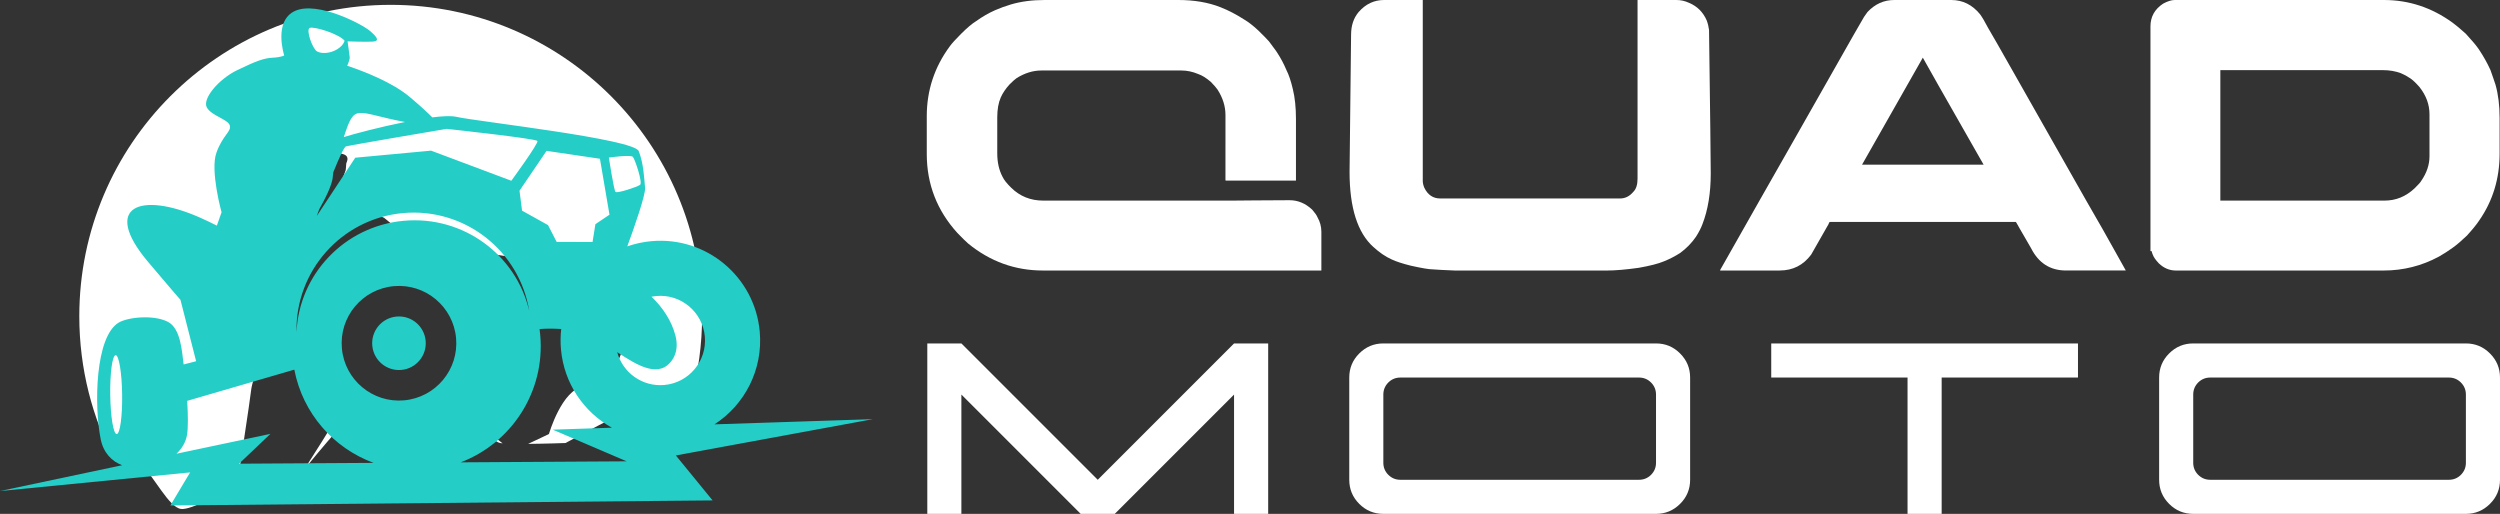 <?xml version="1.0" encoding="utf-8"?>
<!-- Generator: Adobe Illustrator 16.0.0, SVG Export Plug-In . SVG Version: 6.00 Build 0)  -->
<!DOCTYPE svg PUBLIC "-//W3C//DTD SVG 1.1//EN" "http://www.w3.org/Graphics/SVG/1.1/DTD/svg11.dtd">
<svg version="1.1" id="Calque_1" xmlns="http://www.w3.org/2000/svg" xmlns:xlink="http://www.w3.org/1999/xlink" x="0px" y="0px"
	 width="188.836px" height="38.815px" viewBox="0 0 188.836 38.815" enable-background="new 0 0 188.836 38.815"
	 xml:space="preserve">
<rect x="0" y="0" width="188.836" height="38.815" fill="#333333" stroke="none"/>
<g>
	<path fill-rule="evenodd" clip-rule="evenodd" fill="#FFFFFF" d="M29.511,0.366c12.991,0,23.521,10.531,23.521,23.522
		c0,2.133-0.286,4.2-0.818,6.164c-1.489-0.231-3.116,0.314-3.778,0.515c-0.888,0.271-5.716,2.896-5.716,2.896
		s-1.474,0.055-2.831,0.066c0.748-0.345,1.576-0.747,1.576-0.747s0.965-3.359,2.627-3.592c1.661-0.231,2.278-1.274,2.549-1.815
		c0.271-0.54,1.013-2.724,1.187-2.955c0.174-0.231,0.638-0.608,0.734-0.859s-0.189-1.507-0.189-1.507s-0.246-0.873-0.477-1.085
		c-0.232-0.212-3.303-0.831-4.625-0.928c-1.323-0.096-7.898-1.119-7.898-1.119l-3.649-0.261l-2.704-2.202l-3.583-1.728l0.676-1.883
		c0,0,0.039-0.368,0.039-0.473c0-0.107,0.29-0.493-0.135-0.696c-0.425-0.202-2.82-0.366-3.283-0.289
		c-0.463,0.077,0.444,3.92,0.444,3.92l-1.101,4.147c0,0-3.013,9.116-3.09,9.888s-1.085,7.323-1.085,7.323
		c-1.151,0.61-3.486,1.869-4.225,1.776c-0.927-0.116-2.009-2.433-3.052-3.398c-0.363-0.336-1.11-0.34-1.93-0.201
		C6.968,31.573,5.99,27.844,5.99,23.888C5.99,10.897,16.52,0.366,29.511,0.366L29.511,0.366z M37.964,33.489
		c-0.076-0.008-0.14-0.017-0.189-0.027c-0.479-0.096-1.523-1.099-2.478-2.086C36.135,32.052,37.237,32.934,37.964,33.489
		L37.964,33.489z M27.714,30.217c-1.469,1.176-4.77,5.293-4.77,5.293s2.685-4.157,2.955-4.813
		C26.036,30.366,26.863,30.251,27.714,30.217L27.714,30.217z"/>
	<path fill-rule="evenodd" clip-rule="evenodd" fill="#25CDC7" d="M22.232,27.921l-8.092,2.357c0.066,1.081,0.073,2.035-0.009,2.544
		c-0.09,0.563-0.382,1.053-0.796,1.449l7.092-1.498l-2.371,2.253l10.163-0.063C25.197,33.853,22.864,31.223,22.232,27.921
		L22.232,27.921z M9.223,35.141c-0.788-0.307-1.413-0.94-1.619-1.977c-0.505-2.545-0.417-7.726,1.357-8.793
		c0.689-0.415,2.636-0.618,3.715-0.065c0.986,0.504,1.063,2.246,1.195,3.223l0.944-0.243l-1.182-4.635c0,0-1.377-1.592-2.481-2.909
		c-3.502-4.18-0.525-5.294,3.975-3.297c0.444,0.198,0.869,0.403,1.253,0.598l0.356-1.008c0,0-0.871-3.137-0.393-4.487
		c0.478-1.351,1.162-1.612,1.013-2.08c-0.149-0.466-1.4-0.727-1.738-1.363s0.875-2.12,2.307-2.81c1.432-0.689,2-0.902,2.677-0.937
		s0.865-0.171,0.865-0.171s-0.852-2.632,0.842-3.372c1.694-0.74,5.054,1.01,5.663,1.542c0.608,0.532,0.683,0.766,0.125,0.79
		c-0.559,0.023-1.844-0.021-1.844-0.021s0.145,1.002,0.164,1.213c0.008,0.091-0.068,0.35-0.19,0.625
		c1.375,0.466,3.423,1.279,4.687,2.332c0.799,0.667,1.357,1.186,1.74,1.571c0.779-0.099,1.428-0.128,1.807-0.043
		c1.614,0.362,13.42,1.665,13.786,2.591c0.366,0.927,0.412,2.052,0.478,2.78c0.047,0.527-0.844,3.055-1.343,4.416
		c0.576-0.202,1.185-0.336,1.82-0.394c4.144-0.375,7.808,2.68,8.184,6.825c0.262,2.887-1.142,5.541-3.418,7.011l11.966-0.392
		L51.05,34.402l2.775,3.396L12.869,38.18l1.491-2.497L0,37.091L9.223,35.141L9.223,35.141z M46.217,32.306
		c-2.104-1.171-3.61-3.327-3.843-5.906c-0.047-0.525-0.04-1.044,0.018-1.549c-0.55-0.034-1.121-0.042-1.636,0.005l0,0
		c0.02,0.147,0.037,0.293,0.05,0.444c0.389,4.287-2.171,8.164-6.007,9.623l12.536-0.077l-5.583-2.392L46.217,32.306L46.217,32.306z
		 M25.97,10.354c0.818-0.254,2.761-0.766,4.617-1.139C26.788,8.502,26.827,7.729,25.97,10.354L25.97,10.354z M25.176,13.01
		c-0.021,0.114-0.033,0.217-0.036,0.301c-0.021,0.635-0.624,1.779-1.031,2.502c-0.112,0.307-0.18,0.498-0.18,0.498l2.905-4.399
		l5.725-0.533l6.064,2.274c0,0,2.06-2.812,1.972-3.001c-0.087-0.189-6.858-0.918-6.858-0.918s-7.23,1.219-7.602,1.324
		C25.985,11.101,25.59,11.981,25.176,13.01L25.176,13.01z M23.39,2.11c-0.295,0.133,0.21,1.582,0.561,1.776
		c0.351,0.196,1.014,0.149,1.52-0.164c0.505-0.312,0.555-0.65,0.555-0.65C25.592,2.554,23.7,1.97,23.39,2.11L23.39,2.11z
		 M30.445,16.094c4.664-0.421,8.809,2.856,9.534,7.413c-0.973-4.254-4.987-7.237-9.482-6.83c-4.494,0.407-7.908,4.063-8.101,8.422
		C22.292,20.485,25.781,16.517,30.445,16.094L30.445,16.094z M41.284,11.395l-2.043,3.008l0.192,1.508l1.962,1.093l0.651,1.268
		l2.711,0.009l0.216-1.347l1.064-0.717l-0.721-4.226L41.284,11.395L41.284,11.395z M45.989,11.902c0,0,1.658-0.235,1.816-0.053
		c0.158,0.184,0.755,1.95,0.544,2.111c-0.212,0.16-1.733,0.665-1.857,0.535C46.366,14.365,45.989,11.902,45.989,11.902
		L45.989,11.902z M8.736,26.827c0.249-0.002,0.468,1.329,0.49,2.975c0.022,1.647-0.161,2.982-0.41,2.987
		c-0.249,0.004-0.468-1.328-0.49-2.974C8.304,28.168,8.488,26.831,8.736,26.827L8.736,26.827z M49.575,22.359
		c1.855-0.167,3.496,1.202,3.664,3.057c0.168,1.855-1.2,3.497-3.057,3.664c-1.657,0.15-3.143-0.925-3.561-2.479
		c1.575,1.043,3.223,2.027,4.189,0.534c0.159-0.247,0.259-0.536,0.292-0.852c0.029-0.287,0.005-0.601-0.081-0.929
		c-0.293-1.125-0.945-2.104-1.806-2.943C49.334,22.388,49.453,22.372,49.575,22.359L49.575,22.359z M29.953,23.911
		c1.113-0.101,2.098,0.719,2.198,1.833c0.101,1.112-0.72,2.097-1.833,2.198c-1.113,0.101-2.097-0.72-2.198-1.833
		C28.019,24.995,28.84,24.011,29.953,23.911L29.953,23.911z M29.745,21.615c2.382-0.216,4.487,1.539,4.704,3.922
		c0.215,2.381-1.541,4.486-3.922,4.703c-2.382,0.215-4.488-1.542-4.703-3.922C25.607,23.934,27.364,21.83,29.745,21.615
		L29.745,21.615z"/>
	<g>
		<g>
			<path fill="#FFFFFF" d="M78.907,0H89c1.203,0,2.264,0.181,3.182,0.542c0.597,0.234,1.199,0.547,1.806,0.938
				c0.304,0.177,0.65,0.445,1.041,0.807c0.391,0.381,0.666,0.66,0.82,0.835c0.206,0.265,0.373,0.49,0.501,0.675
				c0.036,0.049,0.071,0.098,0.101,0.147c0.294,0.45,0.533,0.9,0.719,1.35c0.178,0.342,0.339,0.821,0.484,1.438
				c0.157,0.636,0.236,1.389,0.236,2.259v4.649h-5.296c-0.01,0-0.015-0.002-0.015-0.007s-0.002-0.007-0.007-0.007
				c-0.005,0-0.007-0.005-0.007-0.015V8.684c0-0.656-0.2-1.296-0.602-1.921c-0.087-0.128-0.254-0.319-0.498-0.573
				c-0.353-0.303-0.675-0.504-0.968-0.601c-0.42-0.177-0.841-0.264-1.261-0.264H78.657c-0.625,0-1.247,0.19-1.862,0.572
				c-0.118,0.079-0.298,0.24-0.543,0.484c-0.293,0.323-0.514,0.651-0.661,0.982c-0.176,0.401-0.264,0.905-0.264,1.511v2.7
				c0,0.684,0.132,1.275,0.396,1.774c0.108,0.234,0.328,0.513,0.661,0.836c0.655,0.646,1.461,0.969,2.419,0.969h14.273
				c0.489,0,1.045-0.005,1.672-0.015c0.782-0.01,1.667-0.015,2.656-0.015c0.636,0,1.208,0.24,1.716,0.718
				c0.205,0.236,0.337,0.426,0.396,0.572c0.196,0.342,0.293,0.709,0.293,1.101v2.919H78.775c-2.103,0-3.985-0.679-5.648-2.039
				c-0.146-0.126-0.416-0.39-0.807-0.792c-1.545-1.702-2.317-3.692-2.317-5.971v-2.86c0-1.945,0.581-3.705,1.745-5.28
				c0.146-0.205,0.43-0.518,0.851-0.939c0.45-0.45,0.826-0.767,1.129-0.953c0.479-0.343,0.963-0.621,1.453-0.836
				c0.361-0.157,0.752-0.298,1.173-0.426C77.117,0.111,77.968,0,78.907,0z"/>
			<path fill="#FFFFFF" d="M109.874,20.433c-0.753-0.029-1.307-0.06-1.66-0.087c-0.272,0-0.825-0.093-1.656-0.279
				c-0.627-0.157-1.105-0.313-1.437-0.47c-0.46-0.205-0.919-0.518-1.381-0.938c-1.201-1.076-1.802-2.968-1.802-5.677l0.115-10.357
				c0-0.693,0.191-1.265,0.571-1.716C103.153,0.303,103.794,0,104.549,0h2.919v13.671c0,0.157,0.04,0.328,0.118,0.513
				c0.263,0.539,0.663,0.807,1.2,0.807h13.585c0.392,0,0.728-0.171,1.012-0.513c0.204-0.205,0.308-0.533,0.308-0.982V0.028
				c0-0.009,0-0.016,0-0.022c0-0.004,0.011-0.006,0.029-0.006h2.905c0.332,0,0.655,0.072,0.968,0.22
				c0.605,0.254,1.046,0.694,1.321,1.32c0.088,0.234,0.146,0.475,0.177,0.72c0.086,6.415,0.129,10.028,0.129,10.839
				c0,1.477-0.207,2.757-0.631,3.844c-0.106,0.284-0.267,0.597-0.483,0.938c-0.322,0.47-0.722,0.881-1.203,1.232
				c-0.4,0.255-0.811,0.464-1.23,0.631c-0.422,0.176-1.053,0.338-1.894,0.485c-0.966,0.136-1.77,0.205-2.405,0.205H109.874z"/>
			<path fill="#FFFFFF" d="M143.083,0h4.301c0.869,0,1.597,0.361,2.184,1.085c0.156,0.215,0.353,0.547,0.587,0.997
				c0.038,0.059,0.072,0.118,0.102,0.177c0.088,0.136,0.843,1.457,2.26,3.96c0.402,0.713,0.86,1.525,1.379,2.434
				c3.217,5.683,4.869,8.587,4.957,8.713l1.718,3.066h-4.519c-1.192,0-2.072-0.563-2.639-1.688
				c-0.402-0.684-0.696-1.193-0.882-1.524c-0.156-0.284-0.244-0.437-0.264-0.456h-14.022c-0.02,0-0.042,0.01-0.066,0.03
				c-0.024,0.019-0.042,0.059-0.051,0.118l-1.322,2.318c-0.597,0.803-1.387,1.202-2.376,1.202h-4.474c-0.02,0-0.03-0.002-0.03-0.008
				c0-0.005,0-0.013,0-0.021c2.163-3.824,4.045-7.139,5.647-9.945c1.272-2.24,2.299-4.049,3.082-5.428
				c1.213-2.142,1.85-3.257,1.908-3.345c0.154-0.293,0.32-0.552,0.497-0.778C141.628,0.303,142.3,0,143.083,0z M145.239,4.356
				l-4.591,8.083h9.183C146.829,7.177,145.298,4.483,145.239,4.356z"/>
			<path fill="#FFFFFF" d="M164.265,0h15.801c1.886,0,3.616,0.571,5.19,1.715c0.246,0.177,0.577,0.456,0.999,0.836
				c0.479,0.519,0.806,0.91,0.982,1.173c0.341,0.51,0.637,1.033,0.88,1.571c0.067,0.186,0.141,0.396,0.22,0.631
				c0.05,0.156,0.104,0.316,0.163,0.483c0.203,0.724,0.307,1.555,0.307,2.494v2.699c0,1.888-0.513,3.57-1.539,5.047
				c-0.178,0.274-0.484,0.654-0.927,1.145c-0.419,0.4-0.781,0.708-1.085,0.924c-0.321,0.234-0.665,0.455-1.026,0.66
				c-1.302,0.705-2.699,1.056-4.193,1.056h-15.684c-0.478,0-0.909-0.18-1.288-0.542c-0.247-0.265-0.399-0.484-0.457-0.66
				c-0.03-0.059-0.06-0.147-0.086-0.265h-0.088V1.994c0-0.723,0.315-1.296,0.951-1.715C163.727,0.092,164.021,0,164.265,0z
				 M167.712,5.295v9.857h12.409c0.842,0,1.592-0.303,2.245-0.91c0.294-0.284,0.466-0.475,0.515-0.572
				c0.421-0.606,0.629-1.227,0.629-1.863V8.625c0-0.723-0.248-1.403-0.746-2.039c-0.275-0.313-0.503-0.533-0.689-0.659
				c-0.246-0.167-0.484-0.298-0.721-0.396c-0.41-0.156-0.868-0.234-1.377-0.234H167.712z"/>
		</g>
		<g>
			<path fill="#FFFFFF" d="M70.043,38.815V25.941h2.574l10.3,10.299l10.296-10.299h2.578v12.874h-2.578v-9.012l-9.011,9.012h-2.574
				l-9.011-9.012v9.012H70.043z"/>
			<path fill="#FFFFFF" d="M104.489,38.815c-0.712,0-1.318-0.253-1.819-0.756c-0.503-0.503-0.754-1.109-0.754-1.819v-7.722
				c0-0.712,0.251-1.319,0.754-1.82c0.503-0.504,1.109-0.757,1.819-0.757h20.597c0.712,0,1.318,0.253,1.819,0.757
				c0.505,0.503,0.758,1.11,0.758,1.82v7.722c0,0.712-0.253,1.318-0.758,1.819c-0.503,0.503-1.109,0.756-1.819,0.756H104.489z
				 M123.8,36.24c0.355,0,0.657-0.124,0.911-0.375c0.25-0.251,0.375-0.556,0.375-0.91v-5.151c0-0.354-0.125-0.659-0.375-0.911
				c-0.254-0.251-0.556-0.375-0.911-0.375h-18.024c-0.354,0-0.657,0.124-0.911,0.375c-0.249,0.252-0.375,0.556-0.375,0.911v5.151
				c0,0.354,0.126,0.659,0.375,0.91c0.254,0.251,0.557,0.375,0.911,0.375H123.8z"/>
			<path fill="#FFFFFF" d="M144.085,38.815V28.518h-10.296v-2.577h23.17v2.577h-10.297v10.297H144.085z"/>
			<path fill="#FFFFFF" d="M165.663,38.815c-0.713,0-1.319-0.253-1.82-0.756c-0.503-0.503-0.754-1.109-0.754-1.819v-7.722
				c0-0.712,0.251-1.319,0.754-1.82c0.504-0.504,1.109-0.757,1.82-0.757h20.597c0.711,0,1.317,0.253,1.818,0.757
				c0.505,0.503,0.758,1.11,0.758,1.82v7.722c0,0.712-0.253,1.318-0.758,1.819c-0.503,0.503-1.109,0.756-1.818,0.756H165.663z
				 M184.974,36.24c0.354,0,0.657-0.124,0.91-0.375c0.25-0.251,0.376-0.556,0.376-0.91v-5.151c0-0.354-0.126-0.659-0.376-0.911
				c-0.253-0.251-0.556-0.375-0.91-0.375h-18.025c-0.354,0-0.657,0.124-0.911,0.375c-0.249,0.252-0.374,0.556-0.374,0.911v5.151
				c0,0.354,0.125,0.659,0.374,0.91c0.254,0.251,0.557,0.375,0.911,0.375H184.974z"/>
		</g>
	</g>
</g>
</svg>
